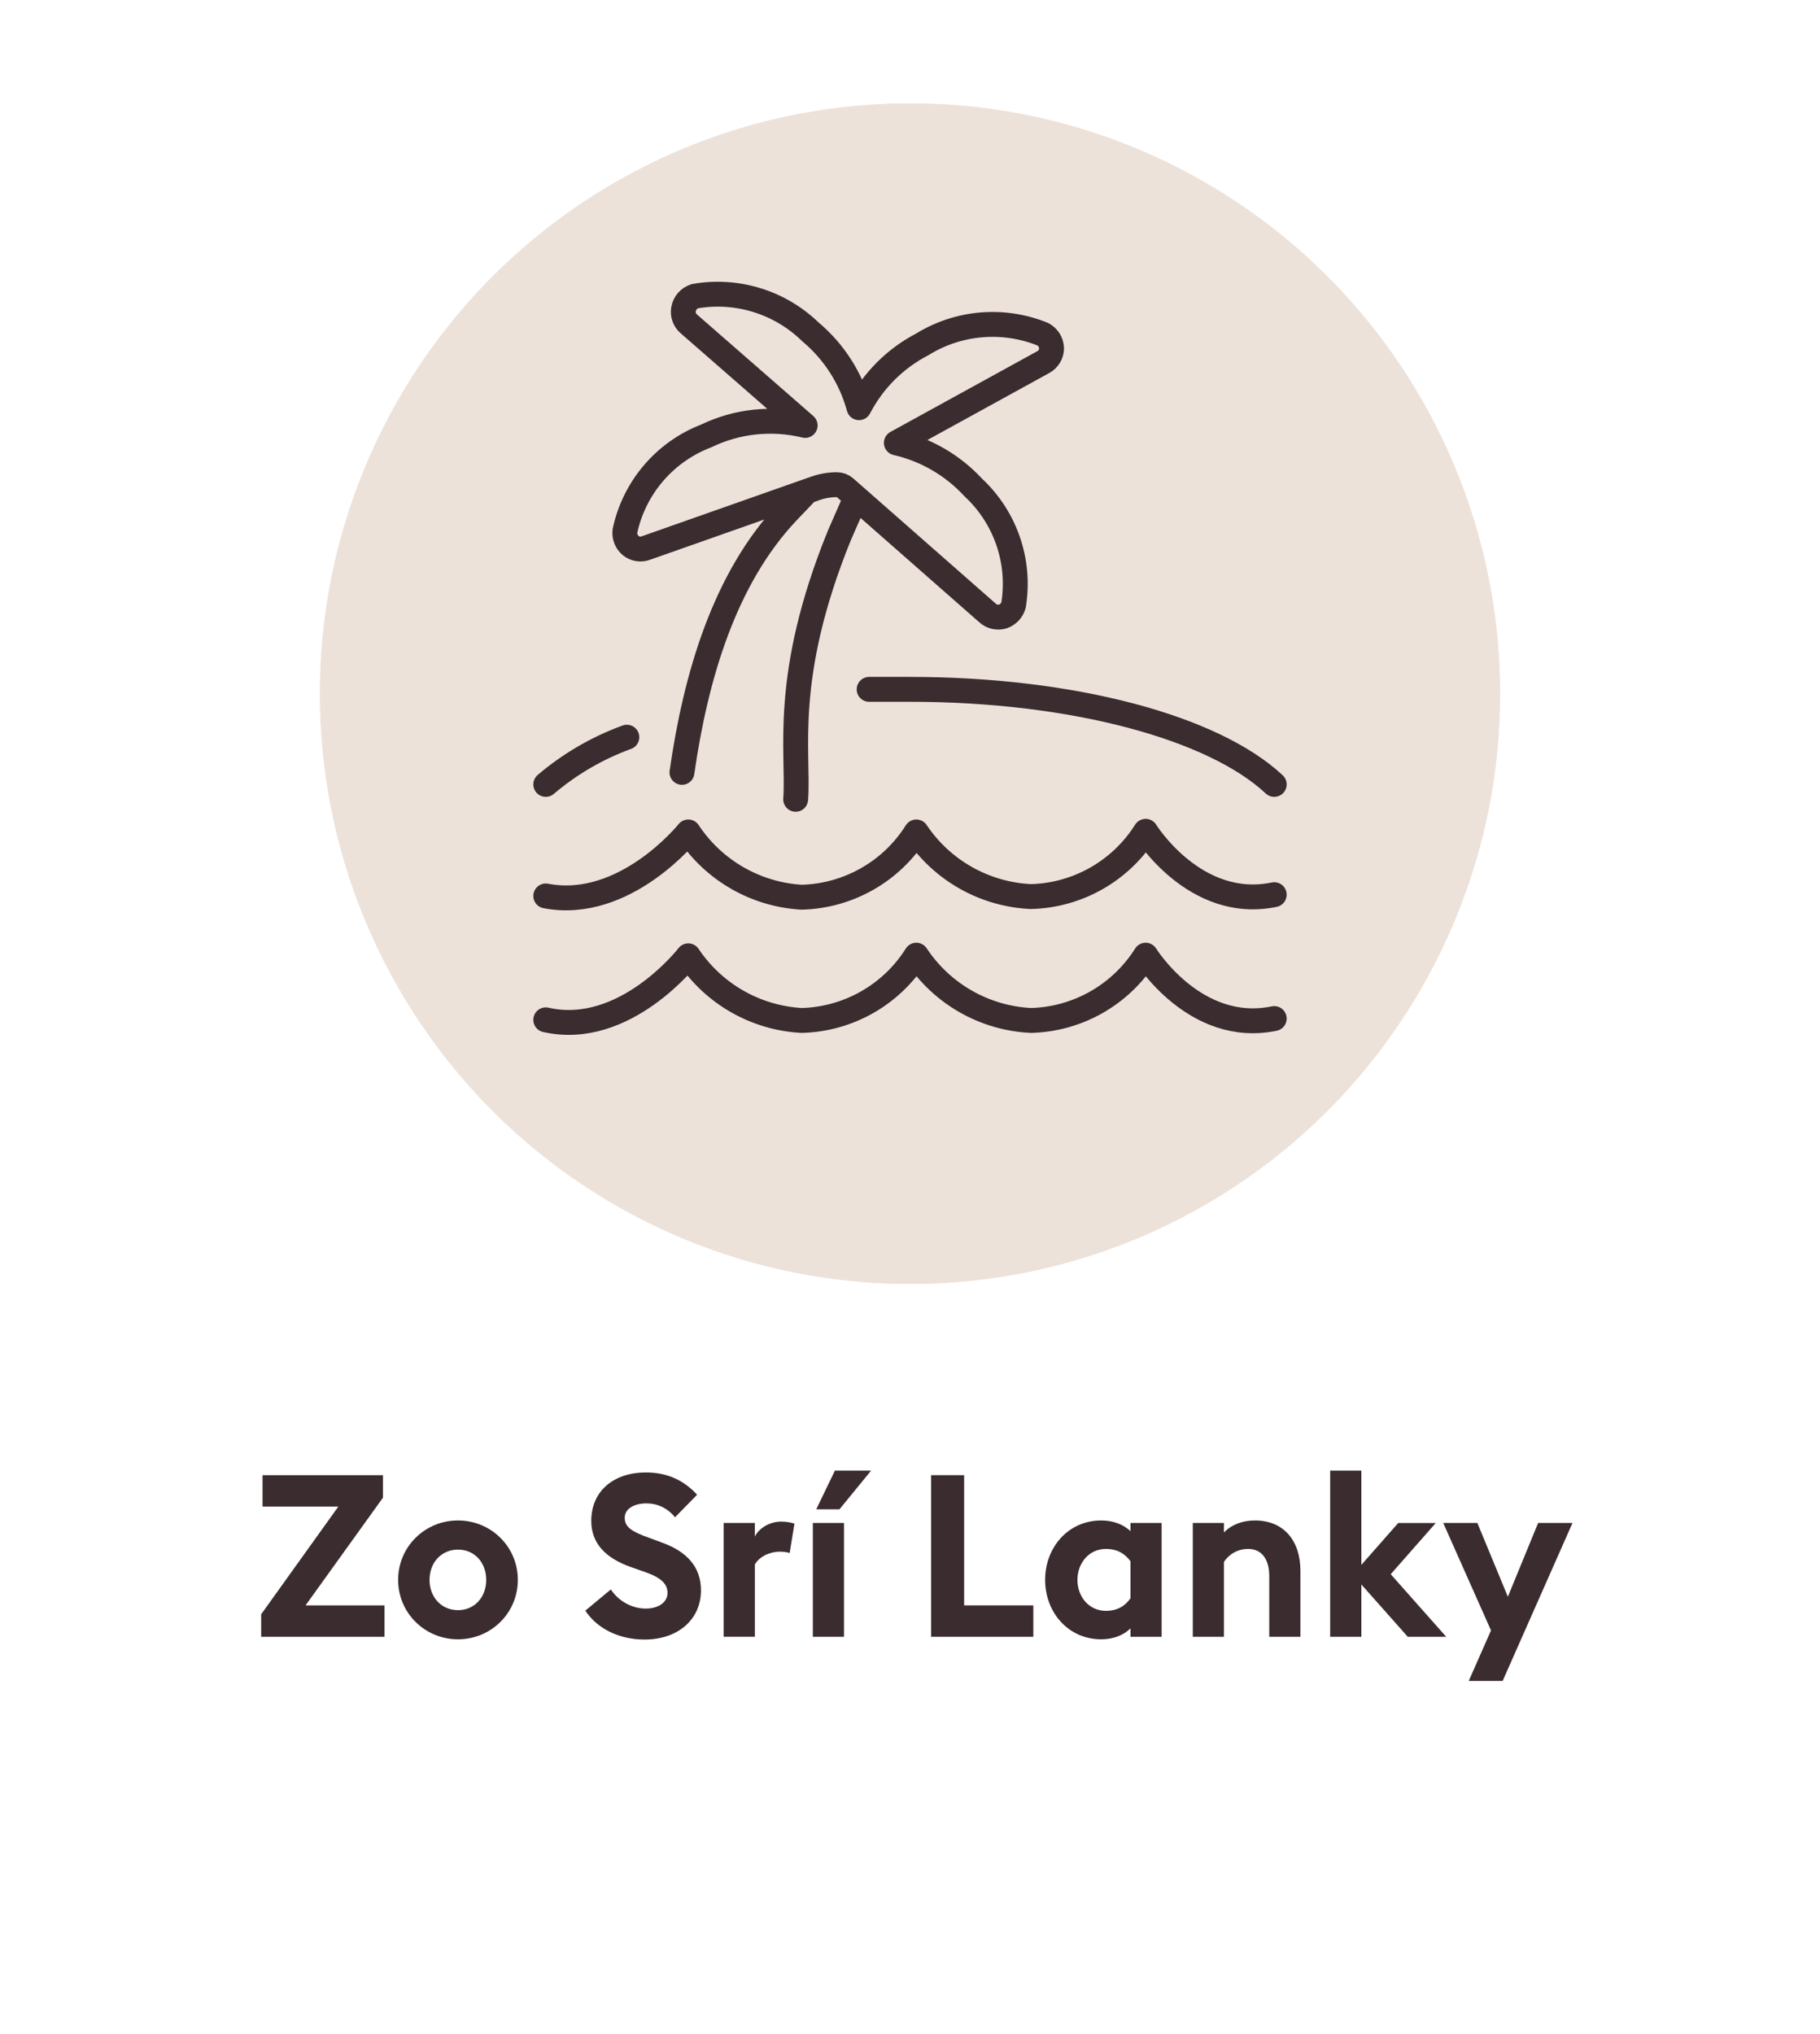 <?xml version="1.0" encoding="UTF-8"?>
<svg id="Vrstva_1" data-name="Vrstva 1" xmlns="http://www.w3.org/2000/svg" width="45.156mm" height="50.447mm" version="1.1" viewBox="0 0 128 143">
  <defs>
    <style>
      .cls-1 {
        fill: #ede2da;
      }

      .cls-1, .cls-2 {
        stroke-width: 0px;
      }

      .cls-2 {
        fill: #3b2c2f;
      }

      .cls-3 {
        fill: none;
        stroke: #3b2c2f;
        stroke-linecap: round;
        stroke-linejoin: round;
        stroke-width: 1.75px;
      }
    </style>
  </defs>
  <circle id="Ellipse_32" data-name="Ellipse 32" class="cls-1" cx="64" cy="48.769" r="41.5"/>
  <circle id="Ellipse_34" data-name="Ellipse 34" class="cls-1" cx="64" cy="48.769" r="41.5"/>
  <g>
    <path class="cls-2" d="M18.368,113.493l5.426-7.57h-5.331v-2.209h8.468v1.584l-5.442,7.571h5.554v2.209h-8.675v-1.585Z"/>
    <path class="cls-2" d="M32.209,115.254c-2.321,0-4.209-1.841-4.209-4.178s1.889-4.178,4.209-4.178c2.321,0,4.21,1.841,4.21,4.178s-1.889,4.178-4.21,4.178ZM32.209,113.205c1.153,0,1.985-.896,1.985-2.129s-.832-2.129-1.985-2.129c-1.152,0-2.0.896-2,2.129s.848,2.129,2,2.129Z"/>
    <path class="cls-2" d="M42.96,111.749c.56.848,1.521,1.345,2.449,1.345.913,0,1.537-.448,1.537-1.104,0-.641-.48-1.089-1.601-1.473l-.96-.337c-1.825-.64-2.801-1.696-2.801-3.249,0-2.145,1.632-3.409,3.841-3.409,1.393,0,2.609.48,3.602,1.568l-1.553,1.585c-.528-.656-1.249-.977-2.017-.977-.785,0-1.521.336-1.521,1.009,0,.688.544.992,1.745,1.424l.912.337c1.665.608,2.721,1.664,2.705,3.377-.016,2.033-1.633,3.426-3.97,3.426-1.809,0-3.345-.784-4.162-2.033l1.793-1.488Z"/>
    <path class="cls-2" d="M50.895,107.075h2.193v.96c.272-.576,1.024-1.057,1.856-1.057.4,0,.752.08.929.145l-.336,2.064c-.096-.032-.352-.096-.672-.096-.608,0-1.393.256-1.776.896v5.09h-2.193v-8.003Z"/>
    <path class="cls-2" d="M57.167,107.075h2.193v8.003h-2.193v-8.003ZM58.719,103.394h2.545l-2.225,2.721h-1.633l1.312-2.721Z"/>
    <path class="cls-2" d="M65.487,103.714h2.32v9.155h4.866v2.209h-7.187v-11.364Z"/>
    <path class="cls-2" d="M77.457,115.254c-2.369,0-3.954-1.937-3.954-4.178,0-2.24,1.585-4.178,3.954-4.178.864,0,1.584.305,2.049.753v-.576h2.192v8.003h-2.192v-.592c-.465.464-1.185.768-2.049.768ZM77.776,113.253c.849,0,1.361-.368,1.729-.88v-2.609c-.368-.496-.881-.864-1.729-.864-1.185,0-2.001.992-2.001,2.177s.816,2.177,2.001,2.177Z"/>
    <path class="cls-2" d="M83.888,107.075h2.192v.672c.513-.544,1.297-.849,2.177-.849,2.017,0,3.201,1.409,3.201,3.538v4.642h-2.192v-4.273c0-1.137-.496-1.905-1.489-1.905-.736,0-1.36.385-1.696.912v5.267h-2.192v-8.003Z"/>
    <path class="cls-2" d="M93.551,103.394h2.193v6.627l2.593-2.945h2.641l-3.169,3.602,3.905,4.401h-2.705l-3.265-3.682v3.682h-2.193v-11.685Z"/>
    <path class="cls-2" d="M103.295,118.184l1.568-3.554-3.361-7.555h2.401l2.145,5.186,2.129-5.186h2.417l-4.914,11.108h-2.385Z"/>
  </g>
  <path class="cls-3" d="M89.617,55.149c-4.255-3.987-14.123-6.683-25.617-6.683h-2.874M44.086,51.83c-2.083.76-4.014,1.884-5.702,3.319M89.617,71.611c-5.569,1.158-9.044-4.455-9.044-4.455-1.751,2.782-4.778,4.504-8.064,4.589-3.266-.158-6.259-1.862-8.064-4.589-1.751,2.782-4.778,4.504-8.064,4.589-3.225-.176-6.179-1.86-7.975-4.544,0,0-4.455,5.769-10.024,4.5M89.617,62.901c-5.569,1.158-9.044-4.455-9.044-4.455-1.751,2.782-4.778,4.504-8.064,4.589-3.257-.149-6.251-1.835-8.064-4.544-1.751,2.782-4.778,4.504-8.064,4.589-3.232-.187-6.188-1.887-7.975-4.589,0,0-4.455,5.569-10.024,4.5M60.17,35.044l-1.137,2.597c-4.076,10.024-2.829,15.281-3.074,18.555M47.962,54.303c.958-6.683,2.963-13.61,7.44-18.333l1.373-1.436M63.042,31.136l10.336-5.68c.359-.196.579-.572.579-.98-.018-.414-.256-.789-.624-.98-2.773-1.123-5.916-.86-8.465.713-1.909.991-3.464,2.546-4.455,4.455-.566-2.081-1.755-3.938-3.408-5.324-2.15-2.094-5.175-3.032-8.13-2.517-.419.129-.728.481-.802.913-.065.37.06.746.334,1.002l8.22,7.173c-2.332-.568-4.789-.307-6.95.735-2.916,1.114-5.07,3.629-5.725,6.683-.047.388.102.773.401,1.025.301.245.706.312,1.069.178l11.911-4.194c.49-.173,1.007-.261,1.527-.261h0c.211,0,.416.077.575.217l10.022,8.805c.29.263.695.356,1.069.245.37-.125.653-.425.757-.802.499-3.054-.561-6.157-2.829-8.264-1.446-1.57-3.332-2.664-5.413-3.141Z"/>
</svg>
